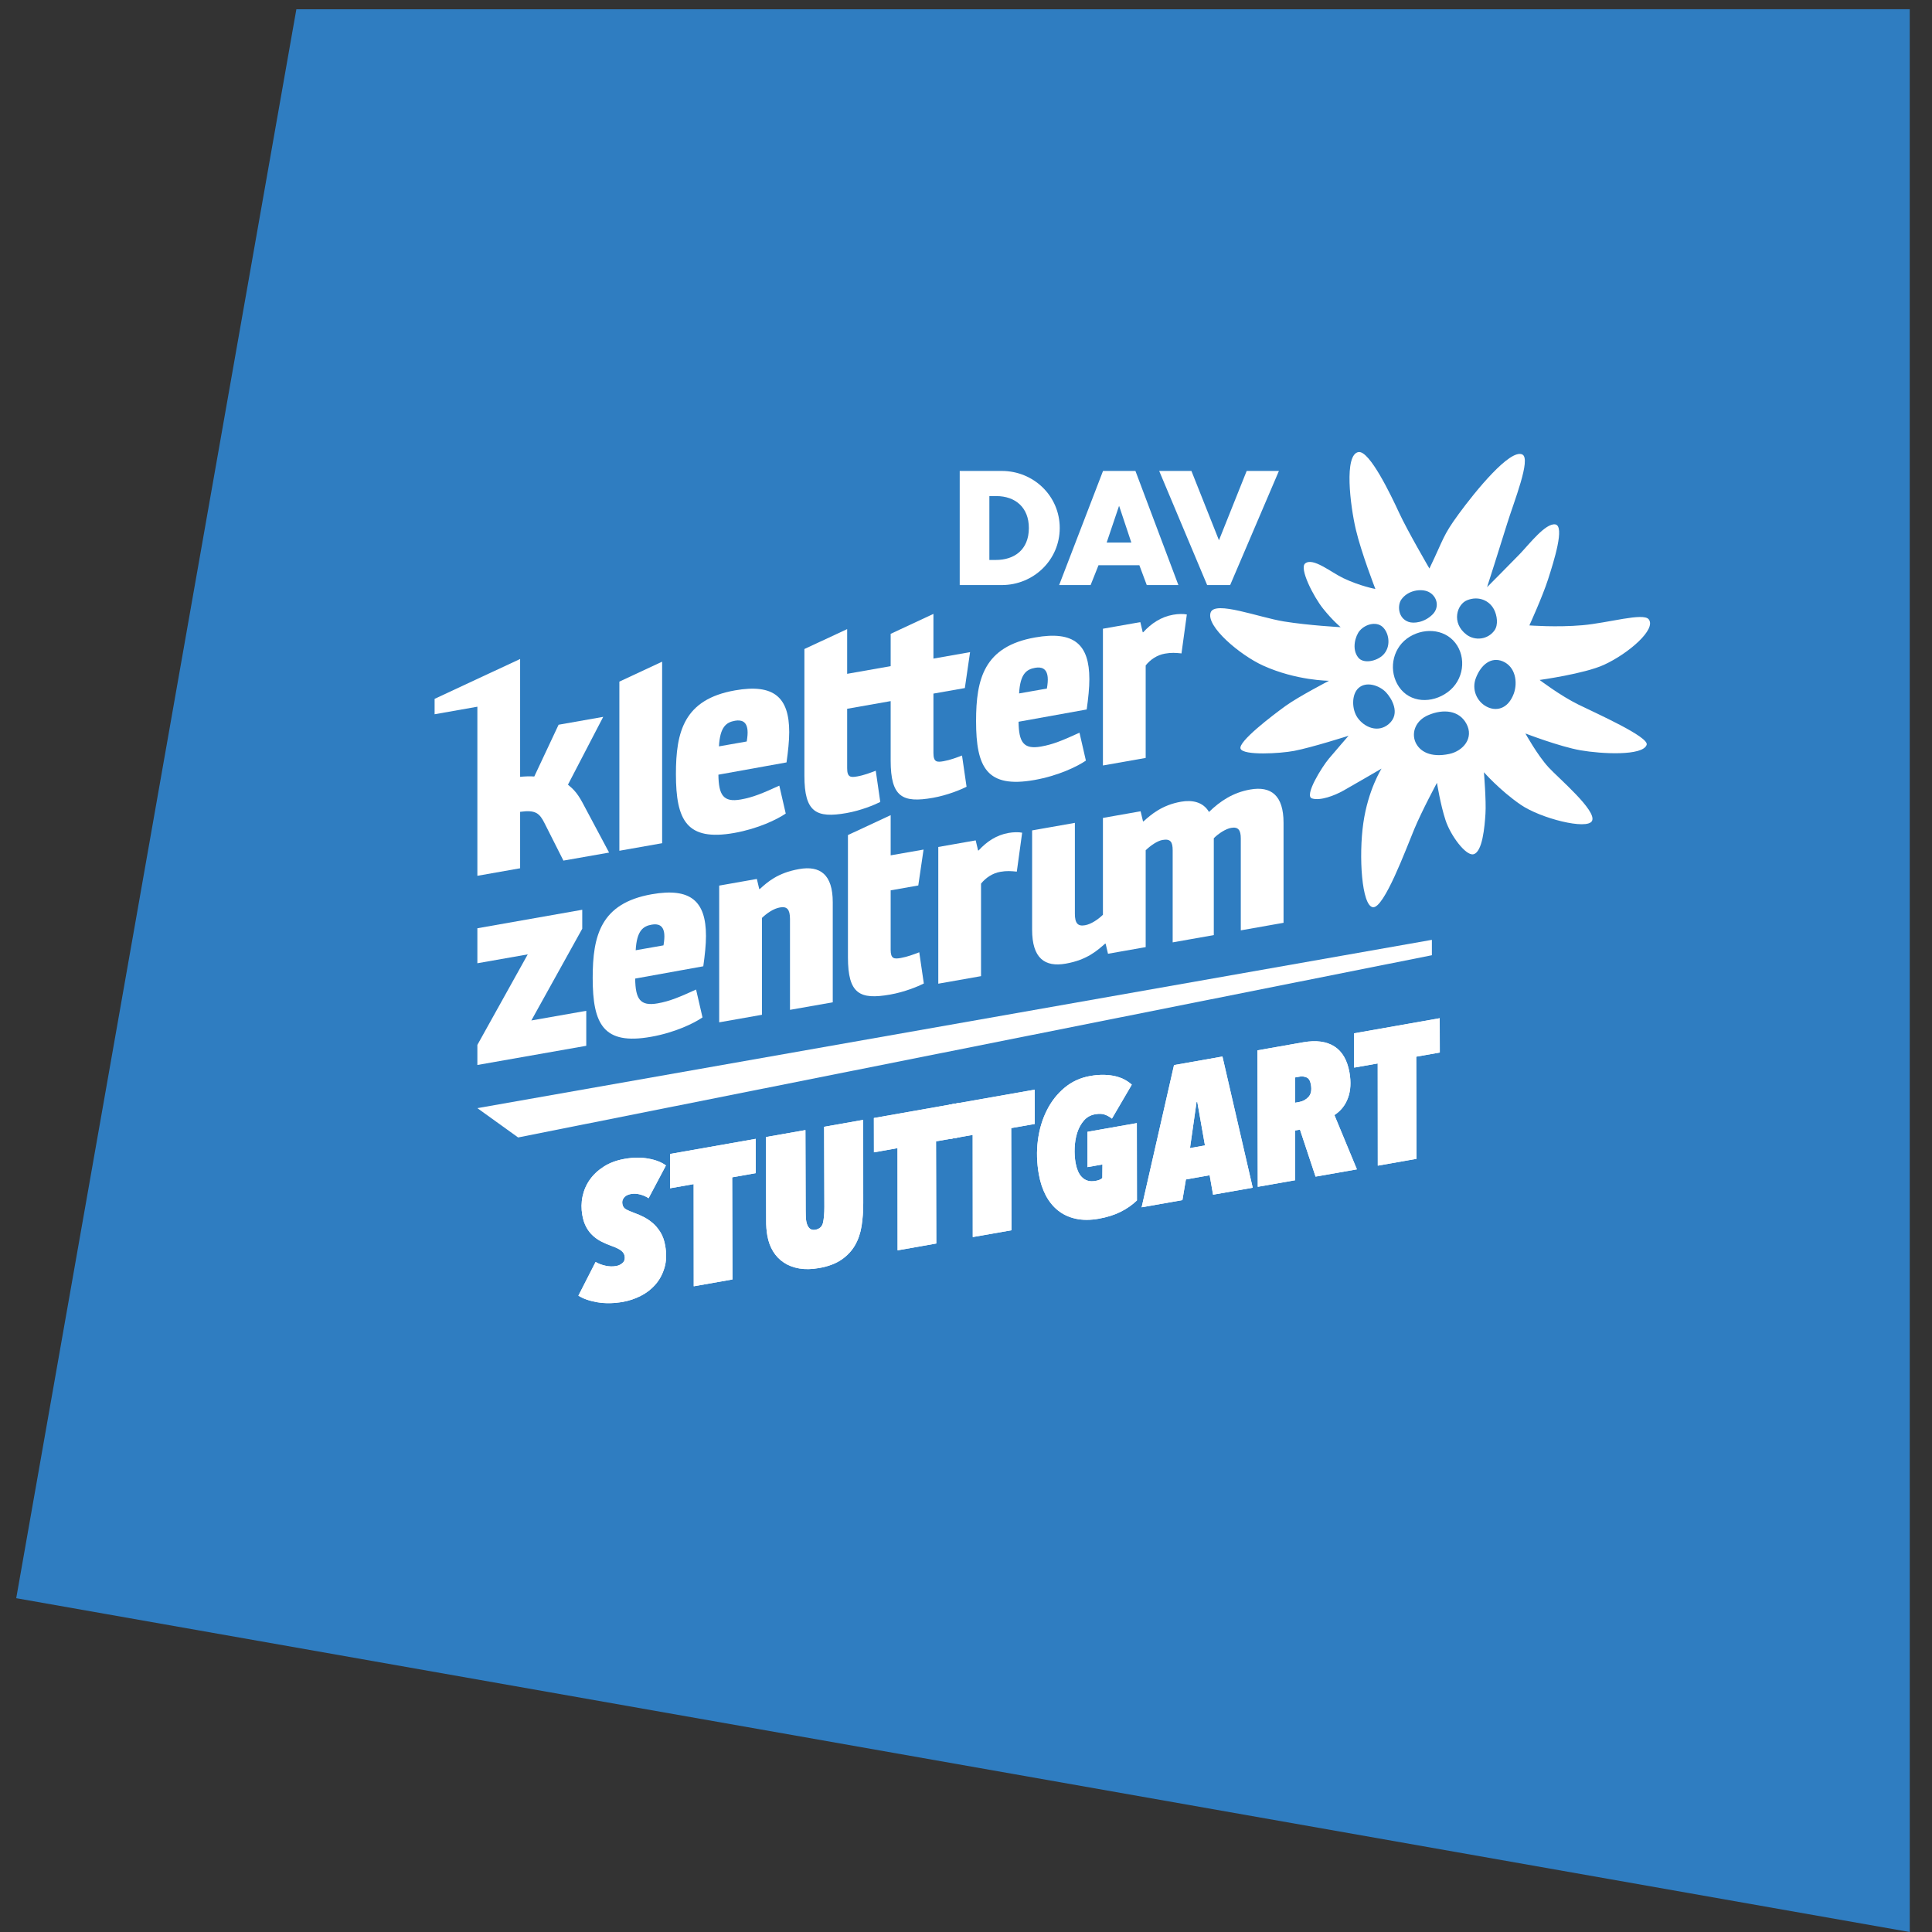 <?xml version="1.0" encoding="UTF-8" standalone="no"?>
<!DOCTYPE svg PUBLIC "-//W3C//DTD SVG 1.1//EN" "http://www.w3.org/Graphics/SVG/1.1/DTD/svg11.dtd">
<svg width="100%" height="100%" viewBox="0 0 600 600" version="1.1" xmlns="http://www.w3.org/2000/svg" xmlns:xlink="http://www.w3.org/1999/xlink" xml:space="preserve" xmlns:serif="http://www.serif.com/" style="fill-rule:evenodd;clip-rule:evenodd;stroke-linejoin:round;stroke-miterlimit:2;">
    <rect x="0" y="0" width="600" height="600" fill="#333333" stroke="none"/>
    <g transform="matrix(-0.75,4.254,4.254,0.75,47.597,-63.499)">
        <path d="M13.348,12.8L129.345,12.8L129.345,151.037L-6.795,127.032L13.348,12.8Z" style="fill:rgb(47,125,193);fill-rule:nonzero;"/>
    </g>
    <g transform="matrix(4.319,0,0,4.319,-16.686,151.855)">
        <path d="M50.499,51C50.33,50.883 50.129,50.793 49.897,50.731C49.665,50.67 49.444,50.658 49.239,50.695C49.157,50.709 49.075,50.732 48.993,50.766C48.911,50.799 48.839,50.846 48.777,50.908C48.715,50.97 48.666,51.043 48.635,51.127C48.603,51.21 48.599,51.312 48.619,51.429C48.648,51.589 48.728,51.71 48.863,51.788C48.995,51.866 49.222,51.963 49.54,52.084C49.715,52.145 49.914,52.231 50.131,52.34C50.349,52.449 50.564,52.591 50.776,52.767C50.987,52.943 51.176,53.163 51.342,53.43C51.51,53.696 51.627,54.018 51.693,54.394C51.799,54.995 51.783,55.529 51.643,55.997C51.504,56.466 51.286,56.869 50.989,57.207C50.694,57.546 50.339,57.819 49.928,58.026C49.516,58.233 49.095,58.373 48.664,58.45C48.01,58.565 47.4,58.576 46.834,58.483C46.266,58.387 45.806,58.229 45.453,58.005L46.69,55.582C46.895,55.703 47.131,55.793 47.396,55.851C47.659,55.912 47.919,55.919 48.168,55.875C48.348,55.843 48.504,55.767 48.635,55.648C48.767,55.527 48.814,55.363 48.777,55.157C48.75,55.004 48.668,54.874 48.527,54.765C48.389,54.655 48.147,54.538 47.8,54.415C47.573,54.335 47.349,54.238 47.125,54.125C46.902,54.012 46.697,53.873 46.51,53.705C46.325,53.54 46.163,53.335 46.028,53.091C45.892,52.847 45.794,52.554 45.736,52.215C45.654,51.757 45.66,51.308 45.753,50.865C45.847,50.424 46.023,50.021 46.282,49.656C46.541,49.291 46.879,48.979 47.294,48.716C47.71,48.452 48.201,48.271 48.765,48.171C49.393,48.06 49.969,48.054 50.496,48.152C51.02,48.247 51.438,48.411 51.748,48.643L50.499,51Z" style="fill:white;fill-rule:nonzero;"/>
    </g>
    <g transform="matrix(4.319,0,0,4.319,-16.686,140.758)">
        <path d="M58.207,51.766L56.511,52.065L56.531,59.409L53.747,59.901L53.741,52.553L52.046,52.853L52.042,50.385L58.201,49.299L58.207,51.766Z" style="fill:white;fill-rule:nonzero;"/>
    </g>
    <g transform="matrix(4.319,0,0,4.319,-16.686,129.645)">
        <path d="M65.935,56.497C65.935,57.08 65.896,57.628 65.816,58.141C65.734,58.654 65.578,59.115 65.344,59.52C65.112,59.926 64.786,60.273 64.371,60.558C63.953,60.845 63.419,61.046 62.763,61.161C62.235,61.255 61.759,61.264 61.334,61.192C60.91,61.118 60.542,60.978 60.228,60.769C59.913,60.562 59.656,60.293 59.453,59.963C59.252,59.634 59.114,59.259 59.04,58.836C59.008,58.658 58.985,58.475 58.971,58.288C58.956,58.1 58.952,57.909 58.954,57.716L58.94,51.741L61.778,51.242L61.796,57.006C61.796,57.164 61.798,57.308 61.804,57.441C61.807,57.576 61.819,57.695 61.839,57.802C61.878,58.018 61.95,58.18 62.057,58.291C62.165,58.401 62.307,58.442 62.486,58.409C62.791,58.356 62.976,58.186 63.042,57.901C63.107,57.618 63.14,57.24 63.14,56.768L63.122,51.004L65.933,50.508L65.935,56.497Z" style="fill:white;fill-rule:nonzero;"/>
    </g>
    <g transform="matrix(4.319,0,0,4.319,-16.686,118.43)">
        <path d="M72.864,54.351L71.169,54.649L71.188,61.994L68.405,62.486L68.399,55.137L66.704,55.438L66.7,52.97L72.858,51.883L72.864,54.351Z" style="fill:white;fill-rule:nonzero;"/>
    </g>
    <g transform="matrix(4.319,0,0,4.319,-16.686,110.198)">
        <path d="M78.27,55.303L76.574,55.601L76.594,62.948L73.81,63.437L73.804,56.091L72.109,56.39L72.105,53.922L78.264,52.837L78.27,55.303Z" style="fill:white;fill-rule:nonzero;"/>
    </g>
    <g transform="matrix(4.319,0,0,4.319,-16.686,100.331)">
        <path d="M83.817,57.205C83.655,57.076 83.484,56.981 83.302,56.916C83.119,56.85 82.889,56.842 82.612,56.891C82.278,56.949 82.007,57.102 81.796,57.347C81.586,57.593 81.428,57.884 81.32,58.221C81.213,58.559 81.153,58.921 81.137,59.308C81.121,59.694 81.145,60.053 81.203,60.385C81.238,60.591 81.293,60.782 81.365,60.958C81.439,61.136 81.531,61.284 81.646,61.401C81.759,61.52 81.896,61.608 82.058,61.662C82.222,61.717 82.413,61.723 82.637,61.684C82.737,61.666 82.828,61.641 82.916,61.608C83.002,61.575 83.072,61.53 83.127,61.473L83.136,60.502L82.06,60.691L82.058,58.153L85.608,57.527L85.616,63.086C85.276,63.414 84.882,63.689 84.432,63.911C83.981,64.136 83.46,64.298 82.867,64.403C82.259,64.51 81.709,64.51 81.217,64.403C80.727,64.296 80.302,64.097 79.941,63.81C79.58,63.521 79.286,63.156 79.054,62.712C78.824,62.267 78.66,61.766 78.56,61.21C78.414,60.377 78.39,59.565 78.492,58.775C78.593,57.985 78.806,57.267 79.132,56.618C79.456,55.968 79.883,55.424 80.409,54.985C80.938,54.544 81.551,54.263 82.251,54.14C82.618,54.076 82.957,54.049 83.269,54.058C83.581,54.068 83.86,54.103 84.106,54.166C84.354,54.23 84.57,54.314 84.761,54.419C84.951,54.525 85.111,54.64 85.245,54.763L83.817,57.205Z" style="fill:white;fill-rule:nonzero;"/>
    </g>
    <g transform="matrix(4.319,0,0,4.319,-16.686,90.667)">
        <path d="M89.431,61.559L90.506,61.37L89.954,58.237L89.902,58.245L89.431,61.559ZM90.844,63.513L89.137,63.816L88.885,65.302L85.953,65.819L88.282,55.592L91.764,54.977L93.941,64.411L91.089,64.912L90.844,63.513Z" style="fill:white;fill-rule:nonzero;"/>
    </g>
    <g transform="matrix(4.319,0,0,4.319,-16.686,79.182)">
        <path d="M98.124,59.649C98.075,59.37 97.968,59.2 97.804,59.136C97.64,59.074 97.492,59.052 97.357,59.076L96.981,59.142L96.983,60.96L97.277,60.907C97.546,60.86 97.772,60.736 97.954,60.539C98.137,60.34 98.194,60.043 98.124,59.649ZM100.898,58.785C101.018,59.475 100.985,60.082 100.794,60.605C100.605,61.13 100.279,61.543 99.815,61.846L101.432,65.749L98.459,66.272L97.338,62.893L96.986,62.955L96.994,66.531L94.304,67.005L94.279,57.193L97.574,56.612C98.498,56.45 99.243,56.549 99.811,56.91C100.379,57.273 100.74,57.897 100.898,58.785Z" style="fill:white;fill-rule:nonzero;"/>
    </g>
    <g transform="matrix(4.319,0,0,4.319,-16.686,65.835)">
        <path d="M107.393,60.439L105.698,60.738L105.718,68.082L102.934,68.574L102.928,61.225L101.235,61.524L101.229,59.058L107.387,57.972L107.393,60.439Z" style="fill:white;fill-rule:nonzero;"/>
    </g>
    <g transform="matrix(0,4.319,4.319,0,6.65,9.411)">
        <path d="M65.401,101.42L66.507,101.42L79.61,35.716L77.503,32.786L65.401,101.42Z" style="fill:white;"/>
    </g>
    <g transform="matrix(4.319,0,0,4.319,-16.686,-135.721)">
        <path d="M38.189,82.24L35.114,82.783L35.114,81.676L41.263,78.809L41.263,87.283C41.532,87.253 41.992,87.232 42.281,87.259L44.029,83.536L47.238,82.97L44.702,87.846C45.03,88.12 45.336,88.377 45.74,89.126L47.661,92.729L44.376,93.306L43.03,90.638C42.665,89.903 42.377,89.641 41.263,89.799L41.263,93.857L38.189,94.399L38.189,82.24Z" style="fill:white;fill-rule:nonzero;"/>
    </g>
    <g transform="matrix(3.915,-1.826,-1.826,-3.915,163.095,668.225)">
        <path d="M50.809,92.915L54.201,92.915L48.686,81.088L45.67,81.896L50.809,92.915Z" style="fill:white;fill-rule:nonzero;"/>
    </g>
    <g transform="matrix(4.319,0,0,4.319,-16.686,-138.822)">
        <path d="M57.557,85.459C57.614,85.117 57.633,84.86 57.614,84.649C57.557,83.996 57.153,83.89 56.712,83.968C56.096,84.078 55.636,84.392 55.56,85.81L57.557,85.459ZM56.712,81.784C59.516,81.29 60.612,82.287 60.612,84.784C60.612,85.408 60.534,86.144 60.419,86.963L55.52,87.846C55.54,89.306 55.866,89.854 57.134,89.629C58.017,89.473 58.71,89.177 59.9,88.634L60.362,90.64C59.748,91.061 58.382,91.73 56.654,92.037C53.254,92.635 52.466,91.155 52.466,87.8C52.466,84.757 53.041,82.431 56.712,81.784Z" style="fill:white;fill-rule:nonzero;"/>
    </g>
    <g transform="matrix(4.319,0,0,4.319,-16.686,-167.546)">
        <path d="M73.038,93.119L73.364,95.363C72.962,95.571 71.98,95.977 70.945,96.16C68.754,96.547 67.907,96.11 67.907,93.476L67.907,89.206L64.778,89.758L64.778,94.028C64.778,94.691 65.028,94.707 65.508,94.621C65.99,94.537 66.45,94.358 66.835,94.212L67.16,96.457C66.757,96.664 65.777,97.071 64.739,97.255C62.551,97.641 61.704,97.204 61.704,94.571L61.704,85.461L64.778,84.029L64.778,87.244L67.907,86.692L67.907,84.368L70.982,82.935L70.982,86.149L73.617,85.685L73.241,88.268L70.982,88.666L70.982,92.934C70.982,93.599 71.231,93.613 71.711,93.527C72.193,93.443 72.653,93.264 73.038,93.119Z" style="fill:white;fill-rule:nonzero;"/>
    </g>
    <g transform="matrix(4.319,0,0,4.319,-16.686,-171.7)">
        <path d="M79.14,89.265C79.198,88.923 79.218,88.666 79.198,88.455C79.14,87.802 78.736,87.696 78.295,87.774C77.68,87.884 77.218,88.198 77.142,89.616L79.14,89.265ZM78.295,85.59C81.1,85.096 82.194,86.093 82.194,88.59C82.194,89.214 82.118,89.949 82.003,90.769L77.103,91.652C77.122,93.112 77.45,93.66 78.718,93.435C79.602,93.279 80.292,92.983 81.484,92.44L81.945,94.446C81.33,94.867 79.967,95.536 78.236,95.842C74.836,96.441 74.048,94.961 74.048,91.606C74.048,88.562 74.626,86.237 78.295,85.59Z" style="fill:white;fill-rule:nonzero;"/>
    </g>
    <g transform="matrix(4.319,0,0,4.319,-16.686,-184.027)">
        <path d="M83.17,87.817L85.86,87.343L86.033,88.075L86.07,88.067C86.648,87.439 87.338,86.967 88.222,86.811C88.569,86.748 88.953,86.74 89.203,86.793L88.819,89.592C88.396,89.549 88.089,89.526 87.627,89.608C87.052,89.709 86.57,90.047 86.244,90.456L86.244,97.108L83.17,97.651L83.17,87.817Z" style="fill:white;fill-rule:nonzero;"/>
    </g>
    <g transform="matrix(4.319,0,0,4.319,-16.686,-48.682)">
        <path d="M64.835,71.316L67.907,69.885L67.907,72.775L70.272,72.36L69.893,74.941L67.907,75.292L67.907,79.562C67.907,80.225 68.157,80.239 68.639,80.155C69.119,80.069 69.579,79.892 69.963,79.745L70.291,81.99C69.887,82.197 68.908,82.605 67.87,82.786C65.68,83.173 64.835,82.738 64.835,80.104L64.835,71.316Z" style="fill:white;fill-rule:nonzero;"/>
    </g>
    <g transform="matrix(4.319,0,0,4.319,-16.686,0.897)">
        <path d="M38.189,74.927L41.811,68.417L38.189,69.055L38.189,66.539L45.73,65.209L45.73,66.574L42.07,73.169L46.019,72.475L46.019,74.991L38.189,76.37L38.189,74.927Z" style="fill:white;fill-rule:nonzero;"/>
    </g>
    <g transform="matrix(4.319,0,0,4.319,-16.686,-26.142)">
        <path d="M55.577,69.732L58.285,69.254L58.458,69.984L58.497,69.978C59.036,69.492 59.765,68.817 61.322,68.544C62.839,68.275 63.743,68.936 63.743,70.926L63.743,78.124L60.668,78.666L60.668,72.132C60.668,71.449 60.456,71.213 59.956,71.301C59.476,71.384 58.997,71.724 58.651,72.057L58.651,79.021L55.577,79.564L55.577,69.732Z" style="fill:white;fill-rule:nonzero;"/>
    </g>
    <g transform="matrix(4.319,0,0,4.319,-16.686,-48.505)">
        <path d="M71.331,72.132L74.021,71.658L74.193,72.387L74.232,72.381C74.807,71.753 75.5,71.279 76.383,71.123C76.728,71.063 77.113,71.053 77.362,71.107L76.978,73.905C76.557,73.864 76.249,73.839 75.788,73.92C75.211,74.022 74.731,74.361 74.405,74.769L74.405,81.421L71.331,81.963L71.331,72.132Z" style="fill:white;fill-rule:nonzero;"/>
    </g>
    <g transform="matrix(4.319,0,0,4.319,-16.686,-67.893)">
        <path d="M86.244,83.822L83.534,84.3L83.363,83.571L83.324,83.576C82.785,84.043 82.056,84.737 80.499,85.01C78.982,85.279 78.078,84.618 78.078,82.57L78.078,75.43L81.153,74.888L81.153,81.423C81.153,82.106 81.363,82.342 81.882,82.25C82.325,82.172 82.824,81.831 83.17,81.497L83.17,74.533L85.879,74.055L86.053,74.785L86.09,74.779C86.628,74.293 87.416,73.608 88.78,73.368C89.587,73.226 90.373,73.378 90.797,74.104C91.604,73.318 92.527,72.707 93.756,72.491C95.254,72.225 96.157,72.906 96.157,74.876L96.157,82.074L93.083,82.617L93.083,76.004C93.083,75.399 92.892,75.159 92.393,75.247C92.008,75.315 91.489,75.641 91.142,75.994L91.142,82.958L88.185,83.481L88.185,76.868C88.185,76.261 88.031,76.015 87.455,76.117C87.071,76.185 86.589,76.525 86.244,76.858L86.244,83.822Z" style="fill:white;fill-rule:nonzero;"/>
    </g>
    <g transform="matrix(4.319,0,0,4.319,-16.686,-12.206)">
        <path d="M51.572,70.803C51.629,70.46 51.648,70.202 51.629,69.992C51.572,69.338 51.168,69.235 50.726,69.313C50.111,69.42 49.651,69.736 49.573,71.154L51.572,70.803ZM50.726,67.128C53.531,66.633 54.627,67.629 54.627,70.126C54.627,70.751 54.549,71.486 54.434,72.307L49.536,73.191C49.555,74.65 49.881,75.196 51.149,74.974C52.033,74.818 52.725,74.519 53.915,73.979L54.377,75.984C53.761,76.406 52.397,77.075 50.669,77.379C47.269,77.98 46.481,76.499 46.481,73.144C46.481,70.101 47.056,67.774 50.726,67.128Z" style="fill:white;fill-rule:nonzero;"/>
    </g>
    <g transform="matrix(4.319,0,0,4.319,-16.686,-284.396)">
        <path d="M95.824,99.711L93.506,99.711L91.513,104.695L89.533,99.711L87.215,99.711L90.664,107.917L92.318,107.917L95.824,99.711Z" style="fill:white;"/>
    </g>
    <g transform="matrix(4.319,0,0,4.319,-16.686,-284.396)">
        <path d="M84.321,102.247L83.439,104.859L85.212,104.859L84.342,102.247L84.321,102.247ZM86.322,107.917L85.789,106.491L82.852,106.491L82.284,107.917L80.021,107.917L83.177,99.711L85.507,99.711L88.596,107.917L86.322,107.917Z" style="fill:white;fill-rule:nonzero;"/>
    </g>
    <g transform="matrix(4.319,0,0,4.319,-16.686,-284.396)">
        <path d="M75.505,101.519L75.004,101.519L75.004,106.111L75.484,106.111C76.756,106.111 77.844,105.413 77.844,103.813C77.844,102.344 76.877,101.519 75.505,101.519ZM75.896,107.917L72.872,107.917L72.872,99.711L75.896,99.711C78.182,99.711 80.064,101.507 80.064,103.813C80.064,106.121 78.172,107.917 75.896,107.917Z" style="fill:white;fill-rule:nonzero;"/>
    </g>
    <g transform="matrix(4.319,0,0,4.319,-16.686,-190.812)">
        <path d="M111.921,91.733C111.072,91.38 110.353,91.988 109.994,92.913C109.66,93.754 110.06,94.61 110.729,94.975C111.408,95.351 112.29,95.201 112.717,94.044C113.004,93.229 112.834,92.119 111.921,91.733ZM111.32,89.515C111.619,89.105 111.507,88.421 111.293,88.007C110.948,87.34 110.165,87.018 109.369,87.334C108.632,87.611 108.189,88.965 109.317,89.817C109.951,90.285 110.858,90.157 111.32,89.515ZM109.299,96.208C108.786,95.266 107.666,95.133 106.572,95.597C105.657,95.979 105.347,96.844 105.636,97.532C105.934,98.223 106.742,98.677 108.078,98.392C109.065,98.182 109.873,97.247 109.299,96.208ZM107.965,93.945C109.128,93.09 109.325,91.454 108.505,90.402C107.682,89.353 106.112,89.3 105.025,90.1C103.946,90.906 103.707,92.453 104.452,93.559C105.246,94.737 106.832,94.782 107.965,93.945ZM103.513,93.949C103.02,93.445 102.089,93.155 101.545,93.656C101.038,94.117 101.056,95.18 101.479,95.788C101.967,96.481 102.956,96.904 103.73,96.235C104.6,95.482 103.917,94.372 103.513,93.949ZM101.53,91.462C101.894,91.928 102.858,91.737 103.328,91.261C103.878,90.697 103.761,89.788 103.352,89.333C102.938,88.844 102.093,89.004 101.637,89.527C101.327,89.884 101.032,90.847 101.53,91.462ZM105.129,88.891C105.493,89.029 106.278,88.957 106.878,88.356C107.399,87.827 107.198,87.039 106.582,86.737C106.063,86.487 105.093,86.61 104.618,87.301C104.35,87.693 104.37,88.61 105.129,88.891ZM122.267,97.733C122.002,98.552 119.008,98.392 117.508,98.129C116.006,97.866 113.548,96.92 113.548,96.92C113.548,96.92 114.408,98.476 115.208,99.35C115.91,100.119 118.713,102.481 118.337,103.209C117.993,103.876 114.638,103.029 113.201,102.038C111.697,101.001 110.565,99.707 110.565,99.707C110.565,99.707 110.737,101.781 110.676,102.692C110.618,103.601 110.466,105.483 109.795,105.608C109.254,105.708 108.176,104.278 107.807,103.162C107.438,102.044 107.189,100.468 107.189,100.468C107.189,100.468 106.121,102.444 105.55,103.815C104.978,105.187 103.379,109.527 102.579,109.414C101.779,109.299 101.551,105.758 101.894,103.359C102.238,100.96 103.205,99.446 103.205,99.446C103.205,99.446 101.132,100.651 100.474,101.022C99.817,101.393 98.783,101.781 98.2,101.59C97.617,101.398 98.933,99.303 99.421,98.726C99.909,98.147 100.831,97.085 100.831,97.085C100.831,97.085 98.21,97.924 96.92,98.172C95.9,98.367 93.272,98.515 93.067,98.018C92.863,97.521 95.36,95.621 96.306,94.938C97.252,94.257 99.427,93.131 99.427,93.131C99.427,93.131 97.08,93.124 94.692,92.041C93.036,91.292 90.545,89.203 90.918,88.212C91.242,87.357 94.38,88.573 96.181,88.865C97.981,89.156 100.265,89.277 100.265,89.277C100.265,89.277 99.694,88.811 99,87.943C98.305,87.073 97.273,85.05 97.712,84.695C98.272,84.24 99.559,85.325 100.459,85.754C101.654,86.324 102.76,86.53 102.76,86.53C102.76,86.53 101.752,83.942 101.354,82.25C100.956,80.561 100.486,76.843 101.553,76.683C102.349,76.584 103.874,79.765 104.471,81.059C105.068,82.35 106.646,85.058 106.646,85.058C107.702,82.869 107.581,82.742 108.755,81.135C109.949,79.502 112.444,76.435 113.325,76.859C113.977,77.171 112.723,80.247 112.221,81.876C111.72,83.507 110.791,86.4 110.791,86.4C110.791,86.4 112.471,84.714 113.148,84.012C113.823,83.308 114.991,81.788 115.69,81.886C116.406,81.985 115.592,84.546 115.179,85.832C114.765,87.115 113.833,89.15 113.833,89.15C113.833,89.15 115.803,89.3 117.652,89.136C119.499,88.975 122.02,88.216 122.414,88.709C122.983,89.425 120.966,91.171 119.201,91.982C117.798,92.628 114.57,93.073 114.57,93.073C114.57,93.073 116.07,94.21 117.35,94.838C118.627,95.468 122.451,97.167 122.267,97.733Z" style="fill:white;fill-rule:nonzero;"/>
    </g>
    <g transform="matrix(4.319,0,0,4.319,-16.686,151.855)">
        <path d="M50.499,51C50.33,50.883 50.129,50.793 49.897,50.731C49.665,50.67 49.444,50.658 49.239,50.695C49.157,50.709 49.075,50.732 48.993,50.766C48.911,50.799 48.839,50.846 48.777,50.908C48.715,50.97 48.666,51.043 48.635,51.127C48.603,51.21 48.599,51.312 48.619,51.429C48.648,51.589 48.728,51.71 48.863,51.788C48.995,51.866 49.222,51.963 49.54,52.084C49.715,52.145 49.914,52.231 50.133,52.34C50.349,52.449 50.564,52.591 50.776,52.767C50.987,52.943 51.176,53.163 51.342,53.43C51.51,53.696 51.627,54.018 51.693,54.394C51.799,54.995 51.783,55.529 51.643,55.997C51.504,56.466 51.286,56.869 50.991,57.207C50.694,57.546 50.339,57.819 49.928,58.026C49.516,58.233 49.095,58.373 48.664,58.45C48.01,58.565 47.4,58.576 46.834,58.483C46.266,58.387 45.806,58.229 45.453,58.005L46.69,55.582C46.895,55.703 47.131,55.793 47.396,55.851C47.661,55.912 47.919,55.919 48.168,55.875C48.348,55.843 48.504,55.767 48.635,55.648C48.767,55.527 48.814,55.363 48.777,55.157C48.75,55.004 48.668,54.874 48.527,54.765C48.389,54.655 48.147,54.538 47.8,54.415C47.573,54.335 47.349,54.238 47.125,54.125C46.902,54.012 46.697,53.873 46.51,53.705C46.325,53.54 46.163,53.335 46.028,53.091C45.892,52.847 45.794,52.554 45.736,52.215C45.654,51.757 45.66,51.308 45.753,50.865C45.847,50.424 46.023,50.021 46.282,49.656C46.541,49.291 46.879,48.979 47.294,48.716C47.71,48.452 48.201,48.271 48.765,48.171C49.393,48.06 49.969,48.054 50.496,48.152C51.02,48.247 51.438,48.411 51.748,48.643L50.499,51Z" style="fill:white;fill-rule:nonzero;"/>
    </g>
    <g transform="matrix(4.319,0,0,4.319,-16.686,140.758)">
        <path d="M58.207,51.766L56.511,52.065L56.531,59.409L53.747,59.901L53.741,52.553L52.046,52.853L52.042,50.385L58.201,49.299L58.207,51.766Z" style="fill:white;fill-rule:nonzero;"/>
    </g>
    <g transform="matrix(4.319,0,0,4.319,-16.686,129.645)">
        <path d="M65.935,56.497C65.935,57.08 65.896,57.628 65.816,58.141C65.734,58.654 65.578,59.115 65.344,59.52C65.112,59.926 64.786,60.273 64.371,60.558C63.953,60.845 63.419,61.046 62.763,61.161C62.235,61.255 61.759,61.264 61.334,61.192C60.91,61.118 60.542,60.978 60.228,60.769C59.913,60.562 59.656,60.293 59.453,59.963C59.252,59.634 59.114,59.259 59.04,58.836C59.008,58.658 58.985,58.475 58.971,58.288C58.958,58.1 58.952,57.909 58.954,57.716L58.94,51.741L61.778,51.242L61.796,57.006C61.796,57.164 61.798,57.308 61.804,57.441C61.807,57.576 61.819,57.695 61.839,57.802C61.878,58.018 61.95,58.18 62.057,58.291C62.165,58.401 62.307,58.442 62.486,58.409C62.791,58.356 62.976,58.186 63.042,57.901C63.107,57.618 63.14,57.24 63.14,56.768L63.122,51.004L65.933,50.508L65.935,56.497Z" style="fill:white;fill-rule:nonzero;"/>
    </g>
    <g transform="matrix(4.319,0,0,4.319,-16.686,118.43)">
        <path d="M72.864,54.351L71.169,54.649L71.188,61.994L68.405,62.486L68.399,55.137L66.704,55.438L66.7,52.97L72.858,51.883L72.864,54.351Z" style="fill:white;fill-rule:nonzero;"/>
    </g>
    <g transform="matrix(4.319,0,0,4.319,-16.686,110.198)">
        <path d="M78.27,55.303L76.574,55.601L76.594,62.948L73.81,63.437L73.804,56.091L72.109,56.39L72.105,53.922L78.264,52.837L78.27,55.303Z" style="fill:white;fill-rule:nonzero;"/>
    </g>
    <g transform="matrix(4.319,0,0,4.319,-16.686,100.331)">
        <path d="M83.817,57.205C83.655,57.076 83.484,56.981 83.302,56.916C83.119,56.85 82.889,56.842 82.612,56.891C82.278,56.949 82.007,57.102 81.796,57.347C81.586,57.593 81.428,57.884 81.32,58.221C81.213,58.559 81.153,58.921 81.137,59.308C81.121,59.694 81.145,60.053 81.203,60.385C81.238,60.591 81.293,60.782 81.365,60.958C81.439,61.136 81.531,61.284 81.646,61.401C81.759,61.52 81.896,61.608 82.058,61.662C82.222,61.717 82.415,61.723 82.637,61.684C82.737,61.666 82.828,61.641 82.916,61.608C83.002,61.575 83.072,61.53 83.127,61.473L83.136,60.502L82.06,60.691L82.058,58.153L85.608,57.527L85.616,63.086C85.276,63.414 84.882,63.689 84.432,63.911C83.981,64.136 83.46,64.298 82.867,64.403C82.259,64.51 81.709,64.51 81.217,64.403C80.727,64.296 80.302,64.097 79.941,63.81C79.58,63.521 79.286,63.156 79.054,62.712C78.824,62.267 78.66,61.766 78.562,61.21C78.414,60.377 78.39,59.565 78.492,58.775C78.593,57.985 78.806,57.267 79.132,56.618C79.456,55.968 79.883,55.424 80.409,54.985C80.938,54.544 81.551,54.263 82.251,54.14C82.618,54.076 82.957,54.049 83.269,54.058C83.581,54.068 83.86,54.103 84.106,54.166C84.354,54.23 84.57,54.314 84.761,54.419C84.951,54.525 85.113,54.64 85.245,54.763L83.817,57.205Z" style="fill:white;fill-rule:nonzero;"/>
    </g>
    <g transform="matrix(4.319,0,0,4.319,-16.686,90.667)">
        <path d="M89.431,61.559L90.506,61.37L89.954,58.237L89.902,58.245L89.431,61.559ZM90.844,63.513L89.137,63.816L88.885,65.302L85.953,65.819L88.282,55.592L91.764,54.977L93.941,64.411L91.089,64.912L90.844,63.513Z" style="fill:white;fill-rule:nonzero;"/>
    </g>
    <g transform="matrix(4.319,0,0,4.319,-16.686,79.182)">
        <path d="M98.124,59.649C98.075,59.37 97.968,59.2 97.804,59.136C97.64,59.074 97.492,59.052 97.357,59.076L96.981,59.142L96.983,60.96L97.277,60.907C97.546,60.86 97.772,60.736 97.954,60.539C98.137,60.34 98.194,60.043 98.124,59.649ZM100.898,58.785C101.018,59.475 100.985,60.082 100.794,60.605C100.605,61.13 100.279,61.543 99.815,61.846L101.432,65.749L98.459,66.272L97.338,62.893L96.986,62.955L96.994,66.531L94.304,67.005L94.279,57.193L97.574,56.612C98.498,56.45 99.243,56.549 99.811,56.91C100.379,57.273 100.74,57.897 100.898,58.785Z" style="fill:white;fill-rule:nonzero;"/>
    </g>
    <g transform="matrix(4.319,0,0,4.319,-16.686,65.835)">
        <path d="M107.393,60.439L105.698,60.738L105.718,68.082L102.934,68.574L102.928,61.225L101.235,61.524L101.229,59.058L107.387,57.972L107.393,60.439Z" style="fill:white;fill-rule:nonzero;"/>
    </g>
</svg>
